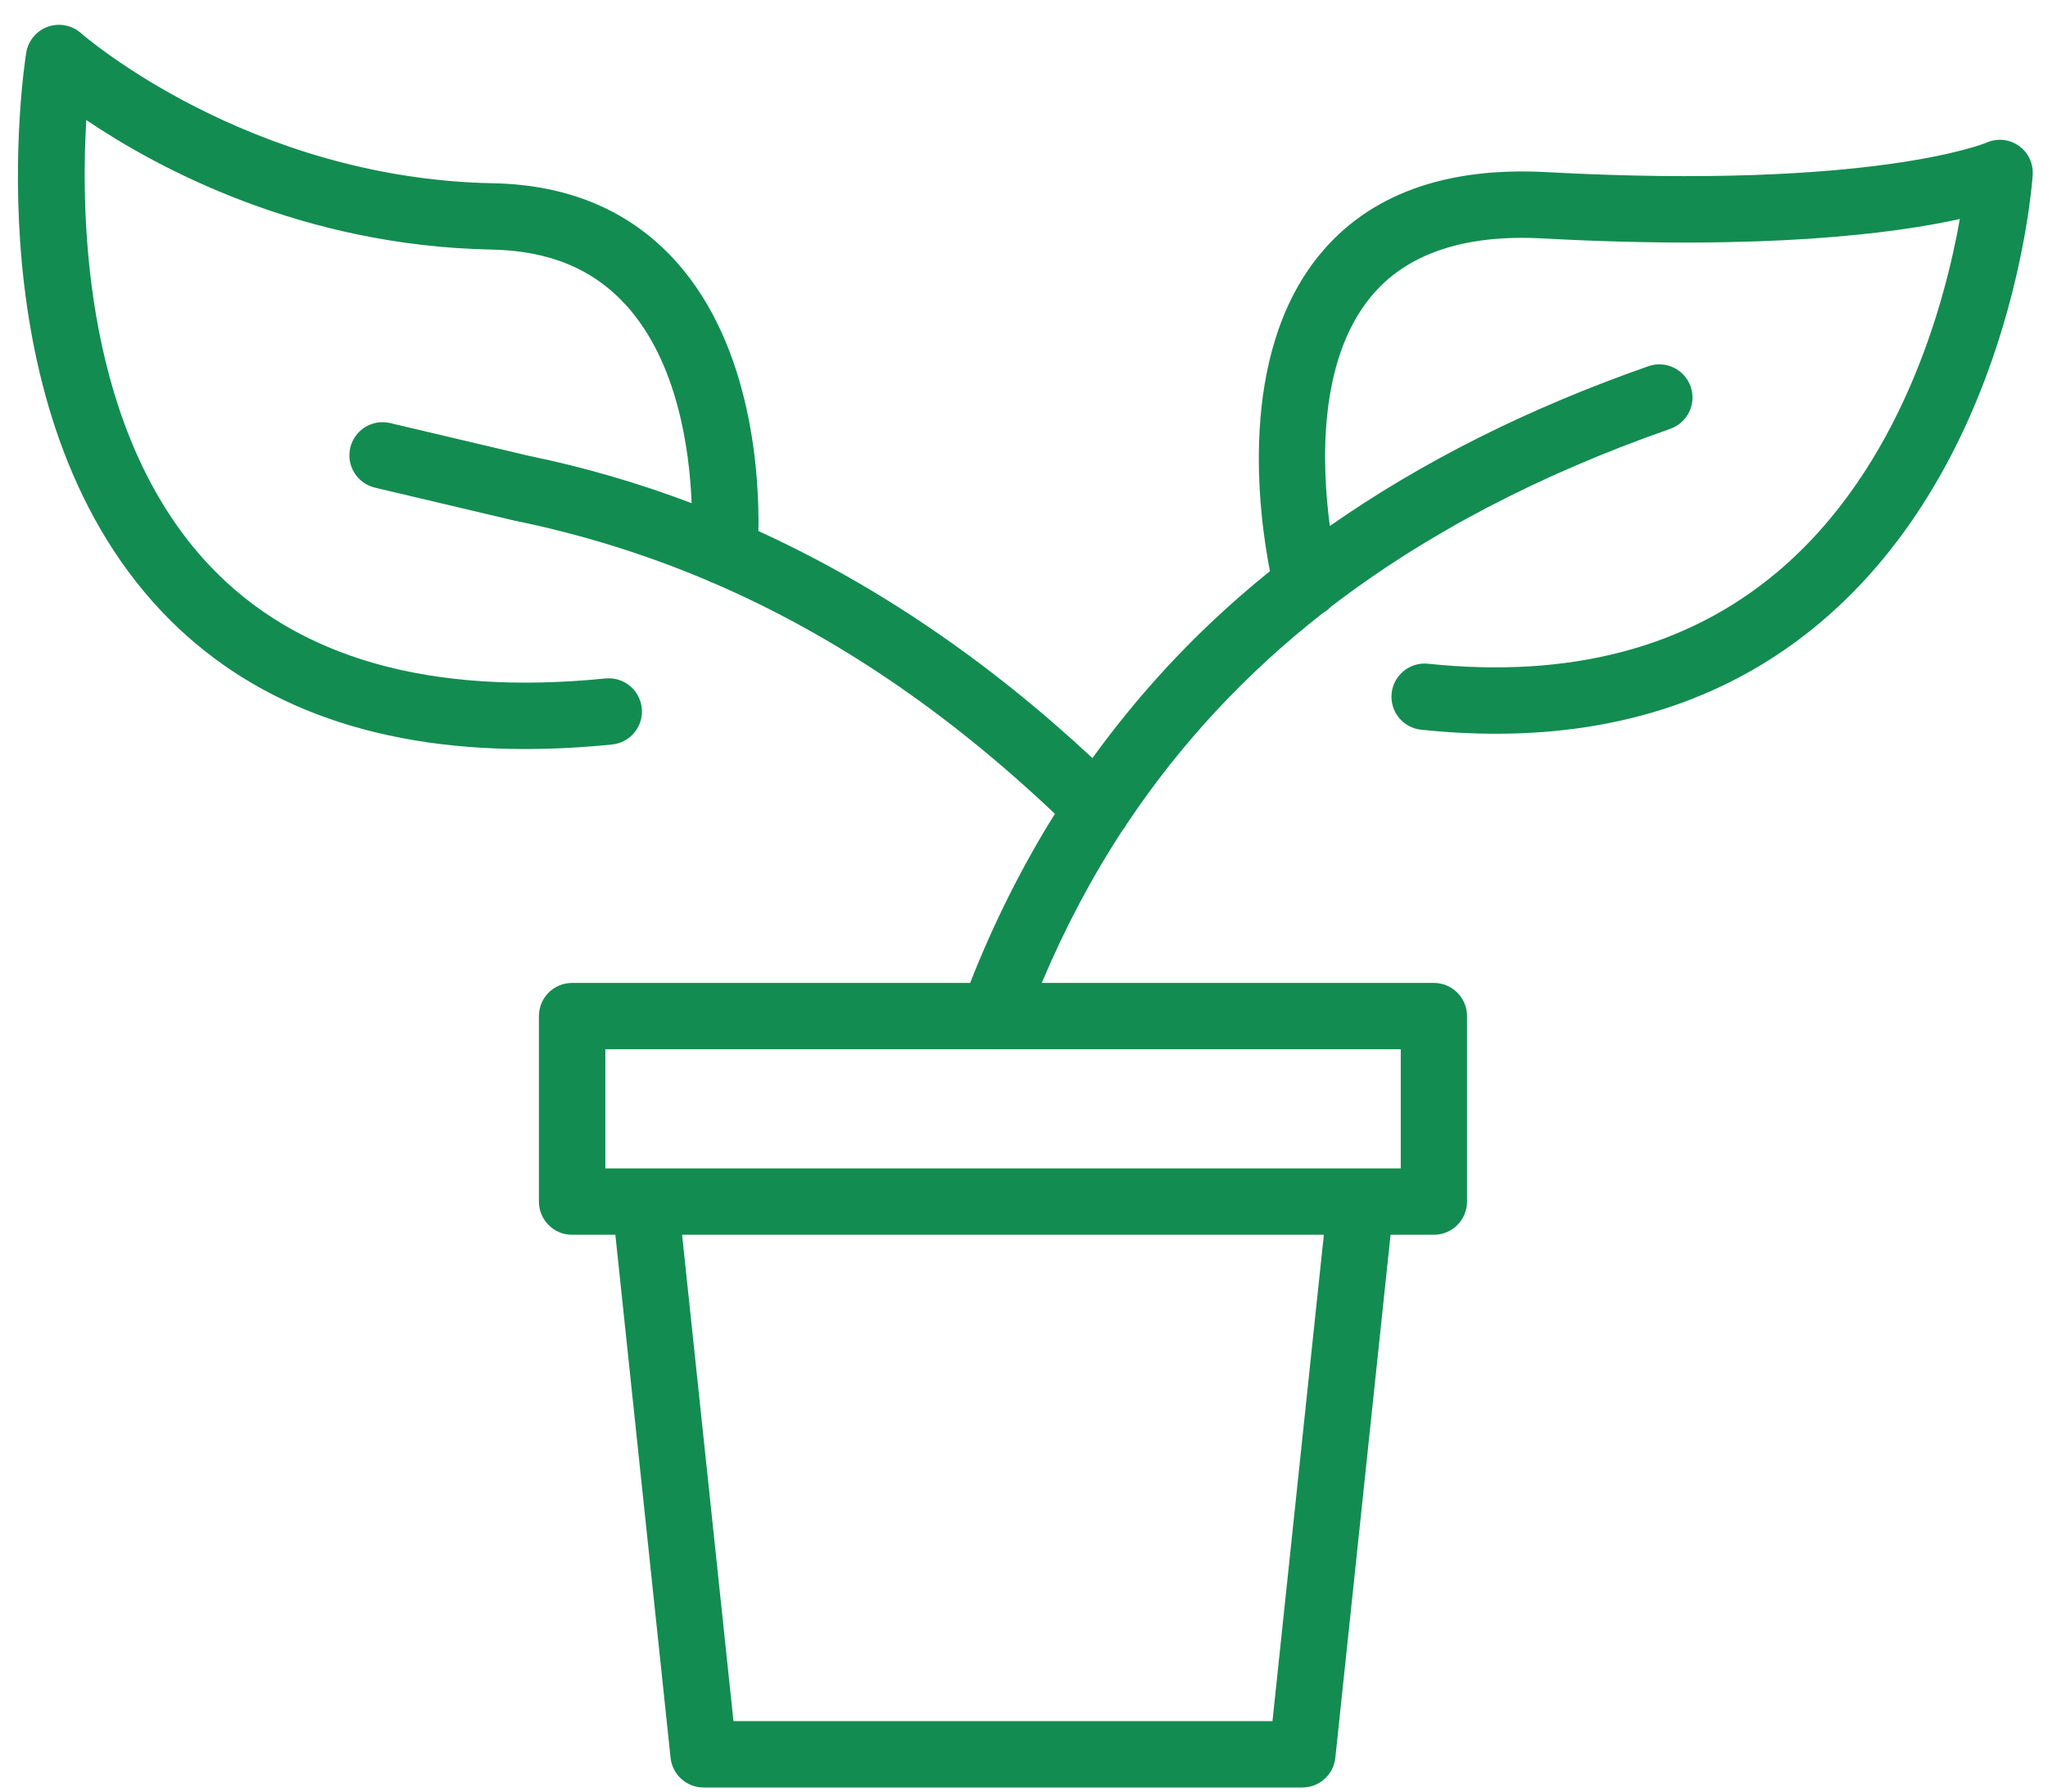 <?xml version="1.0" encoding="UTF-8"?> <svg xmlns="http://www.w3.org/2000/svg" width="56" height="49" viewBox="0 0 56 49" fill="none"> <path d="M55.2 3.987C54.938 3.804 54.604 3.772 54.314 3.903C54.284 3.916 51.189 5.191 42.291 4.708C39.519 4.557 37.427 5.321 36.074 6.977C33.833 9.722 34.418 14.053 34.725 15.62C34.159 16.078 33.615 16.552 33.096 17.044C31.905 18.174 30.831 19.407 29.871 20.734C27.015 18.07 23.959 15.995 20.738 14.524C20.764 13.066 20.59 9.497 18.488 7.155C17.246 5.772 15.562 5.051 13.481 5.012C6.781 4.885 2.261 0.948 2.217 0.909C1.969 0.688 1.621 0.62 1.308 0.731C0.996 0.843 0.769 1.115 0.717 1.443C0.654 1.839 -0.775 11.216 4.409 16.711C6.777 19.221 10.115 20.486 14.351 20.486C15.117 20.486 15.912 20.445 16.737 20.362C17.236 20.311 17.599 19.867 17.548 19.368C17.498 18.869 17.055 18.506 16.554 18.556C11.763 19.037 8.122 18 5.732 15.47C2.324 11.864 2.197 6.048 2.359 3.283C4.309 4.6 8.245 6.727 13.444 6.826C15.022 6.856 16.227 7.359 17.132 8.362C18.531 9.915 18.854 12.309 18.912 13.761C17.46 13.211 15.977 12.779 14.466 12.468L10.669 11.571C10.182 11.456 9.693 11.758 9.578 12.245C9.463 12.733 9.765 13.221 10.252 13.337L14.062 14.238C14.071 14.24 14.08 14.241 14.088 14.243C15.907 14.616 17.662 15.162 19.363 15.884C19.419 15.915 19.478 15.941 19.541 15.96C22.824 17.382 25.901 19.468 28.845 22.258C27.944 23.702 27.17 25.246 26.527 26.883H15.643C15.141 26.883 14.736 27.289 14.736 27.791V32.864C14.736 33.365 15.141 33.771 15.643 33.771H16.826L17.902 43.966C17.955 44.464 18.401 44.825 18.9 44.773C19.398 44.72 19.76 44.274 19.708 43.775L18.651 33.771H36.199L34.794 47.073H20.056L19.708 43.775C19.655 43.278 19.21 42.916 18.71 42.968C18.212 43.021 17.85 43.467 17.902 43.966L18.336 48.076C18.386 48.538 18.774 48.888 19.239 48.888H35.611C36.075 48.888 36.464 48.538 36.513 48.076L38.023 33.771H39.206C39.708 33.771 40.114 33.365 40.114 32.864V27.791C40.114 27.289 39.708 26.883 39.206 26.883H28.486C29.11 25.398 29.845 24.007 30.694 22.709C30.744 22.651 30.785 22.59 30.819 22.524C32.276 20.341 34.057 18.424 36.175 16.764C36.255 16.72 36.326 16.663 36.387 16.599C38.981 14.608 42.067 12.991 45.672 11.728C46.145 11.562 46.394 11.045 46.228 10.572C46.062 10.099 45.545 9.85 45.072 10.016C41.796 11.163 38.881 12.626 36.363 14.386C36.14 12.714 36.039 9.882 37.479 8.123C38.446 6.942 40.031 6.403 42.19 6.521C48.297 6.853 51.822 6.381 53.589 5.99C53.195 8.224 52 12.792 48.582 15.658C46.122 17.722 42.915 18.56 39.05 18.153C38.552 18.101 38.105 18.462 38.053 18.961C38.001 19.46 38.361 19.906 38.86 19.958C39.562 20.032 40.243 20.068 40.907 20.068C44.391 20.068 47.362 19.053 49.759 17.038C54.989 12.642 55.559 5.114 55.581 4.795C55.605 4.477 55.462 4.169 55.2 3.987ZM38.3 31.956H37.208H17.644H16.552V28.698H27.131C27.138 28.698 27.144 28.699 27.152 28.699C27.156 28.699 27.16 28.698 27.163 28.698H38.302V31.956H38.3Z" fill="#138C51"></path> </svg> 